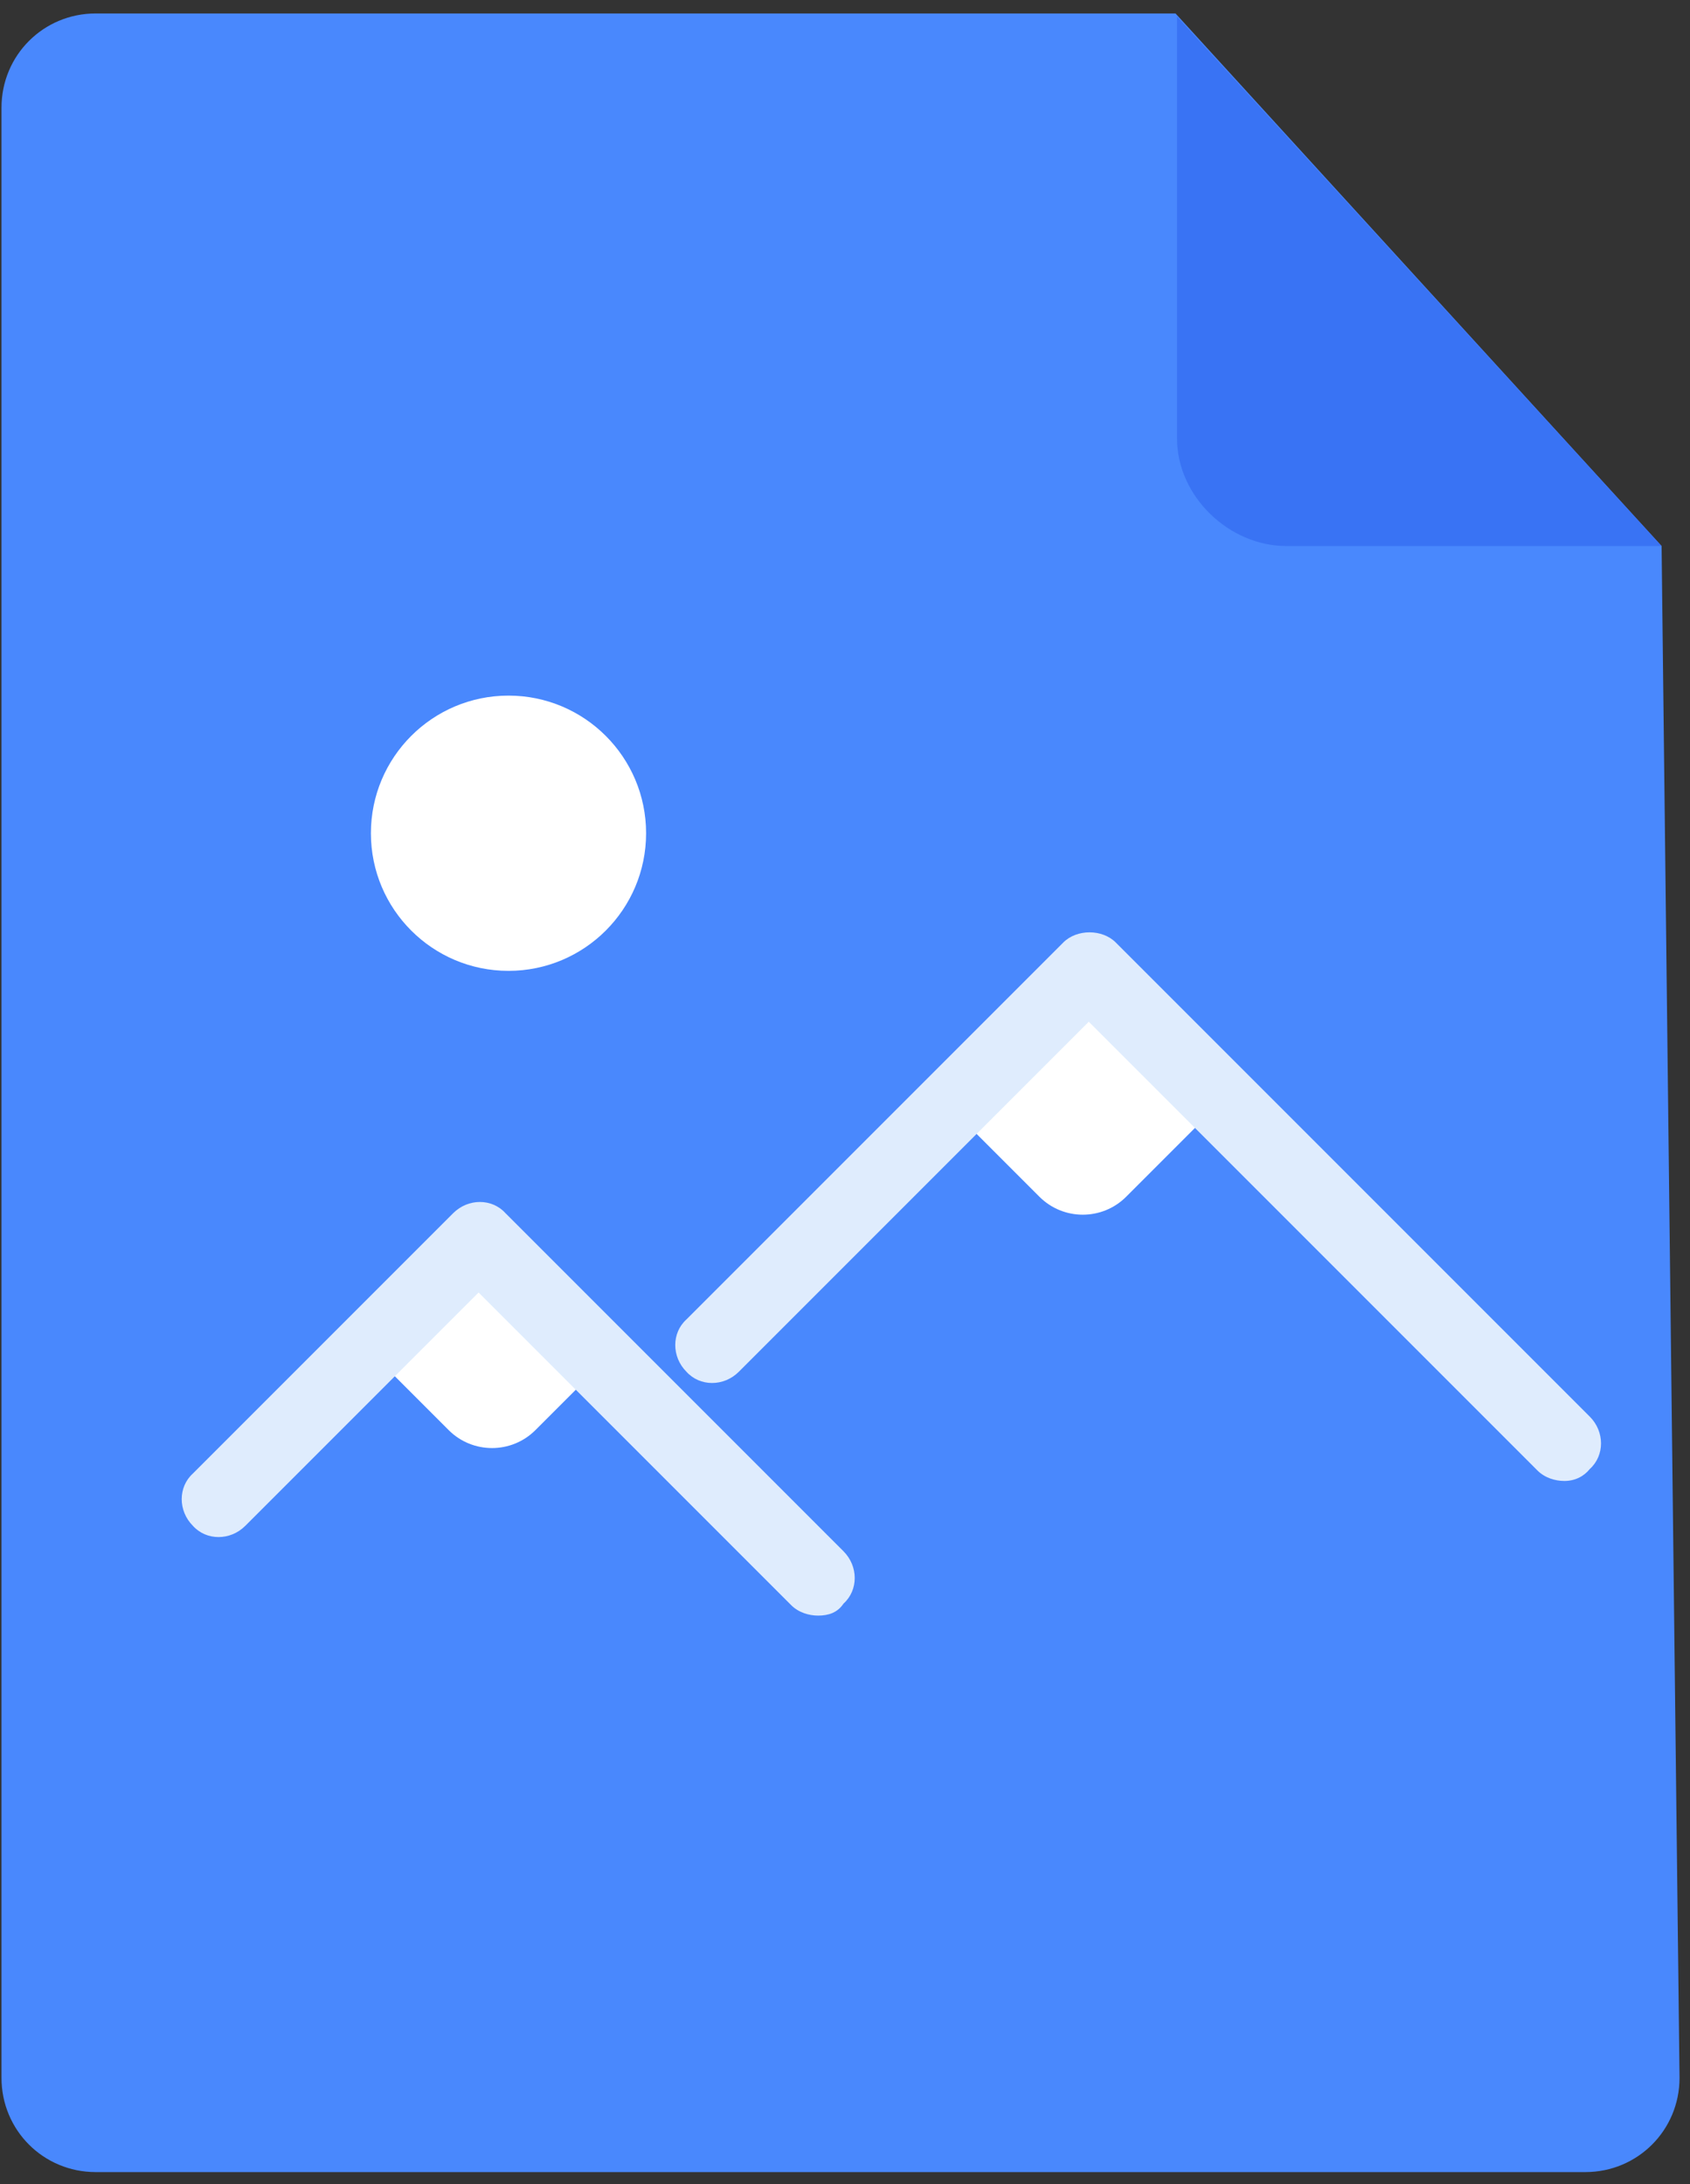 <?xml version="1.0" encoding="UTF-8"?>
<svg width="113px" height="146px" viewBox="0 0 113 146" version="1.1" xmlns="http://www.w3.org/2000/svg" xmlns:xlink="http://www.w3.org/1999/xlink">
    <rect x="0" y="0" width="113" height="146" fill="#333333" stroke="none"/>
    <!-- Generator: Sketch 51.2 (57519) - http://www.bohemiancoding.com/sketch -->
    <title>Image_File</title>
    <desc>Created with Sketch.</desc>
    <defs></defs>
    <g id="Page-1" stroke="none" stroke-width="1" fill="none" fill-rule="evenodd">
        <g id="Image_File" fill-rule="nonzero">
            <path d="M111.1,36.5 L112.3,138.9 C112.3,142.4 109.5,145.2 106,145.2 L6.4,145.2 C2.9,145.2 0.1,142.4 0.1,138.9 L0.1,7.2 C0.1,3.7 2.9,0.9 6.4,0.9 L78.6,0.9 L111.1,36.5 Z" id="Shape" fill="#4988FD"></path>
            <path d="M40.2,91.2 L35.8,95.6 C34.2,97.2 31.6,97.2 30,95.6 L25.6,91.2 L33,83.8 L40.2,91.2 Z" id="Shape" fill="#FFFFFF"></path>
            <path d="M81.8,73.5 L75.3,80 C73.7,81.6 71.1,81.6 69.5,80 L63.6,74.1 L73,64.7 L81.8,73.5 Z" id="Shape" fill="#FFFFFF"></path>
            <path d="M78.7,1.1 L78.7,29.3 C78.7,33.2 82.2,36.5 86,36.5 L111.1,36.5" id="Shape" fill="#3973F4"></path>
            <path d="M54.7,108 C54.1,108 53.4,107.8 52.9,107.3 L32,86.4 L16.4,102 C15.4,103 13.8,103 12.9,102 C11.9,101 11.9,99.4 12.9,98.5 L30.3,81.1 C31.3,80.1 32.9,80.1 33.8,81.1 L56.4,103.7 C57.4,104.7 57.4,106.3 56.4,107.2 C56,107.8 55.4,108 54.7,108 Z" id="Shape" fill="#DFECFD"></path>
            <path d="M104.6,99 C104,99 103.3,98.8 102.8,98.3 L72.8,68.3 L49.4,91.7 C48.4,92.7 46.8,92.7 45.9,91.7 C44.9,90.7 44.9,89.1 45.9,88.2 L71.1,63 C72,62.1 73.7,62.1 74.6,63 L106.3,94.7 C107.3,95.7 107.3,97.3 106.3,98.2 C105.9,98.7 105.3,99 104.6,99 Z" id="Shape" fill="#DFECFD"></path>
            <circle id="Oval" fill="#FFFFFF" cx="34" cy="55.7" r="9.2"></circle>
        </g>
    </g>
</svg>